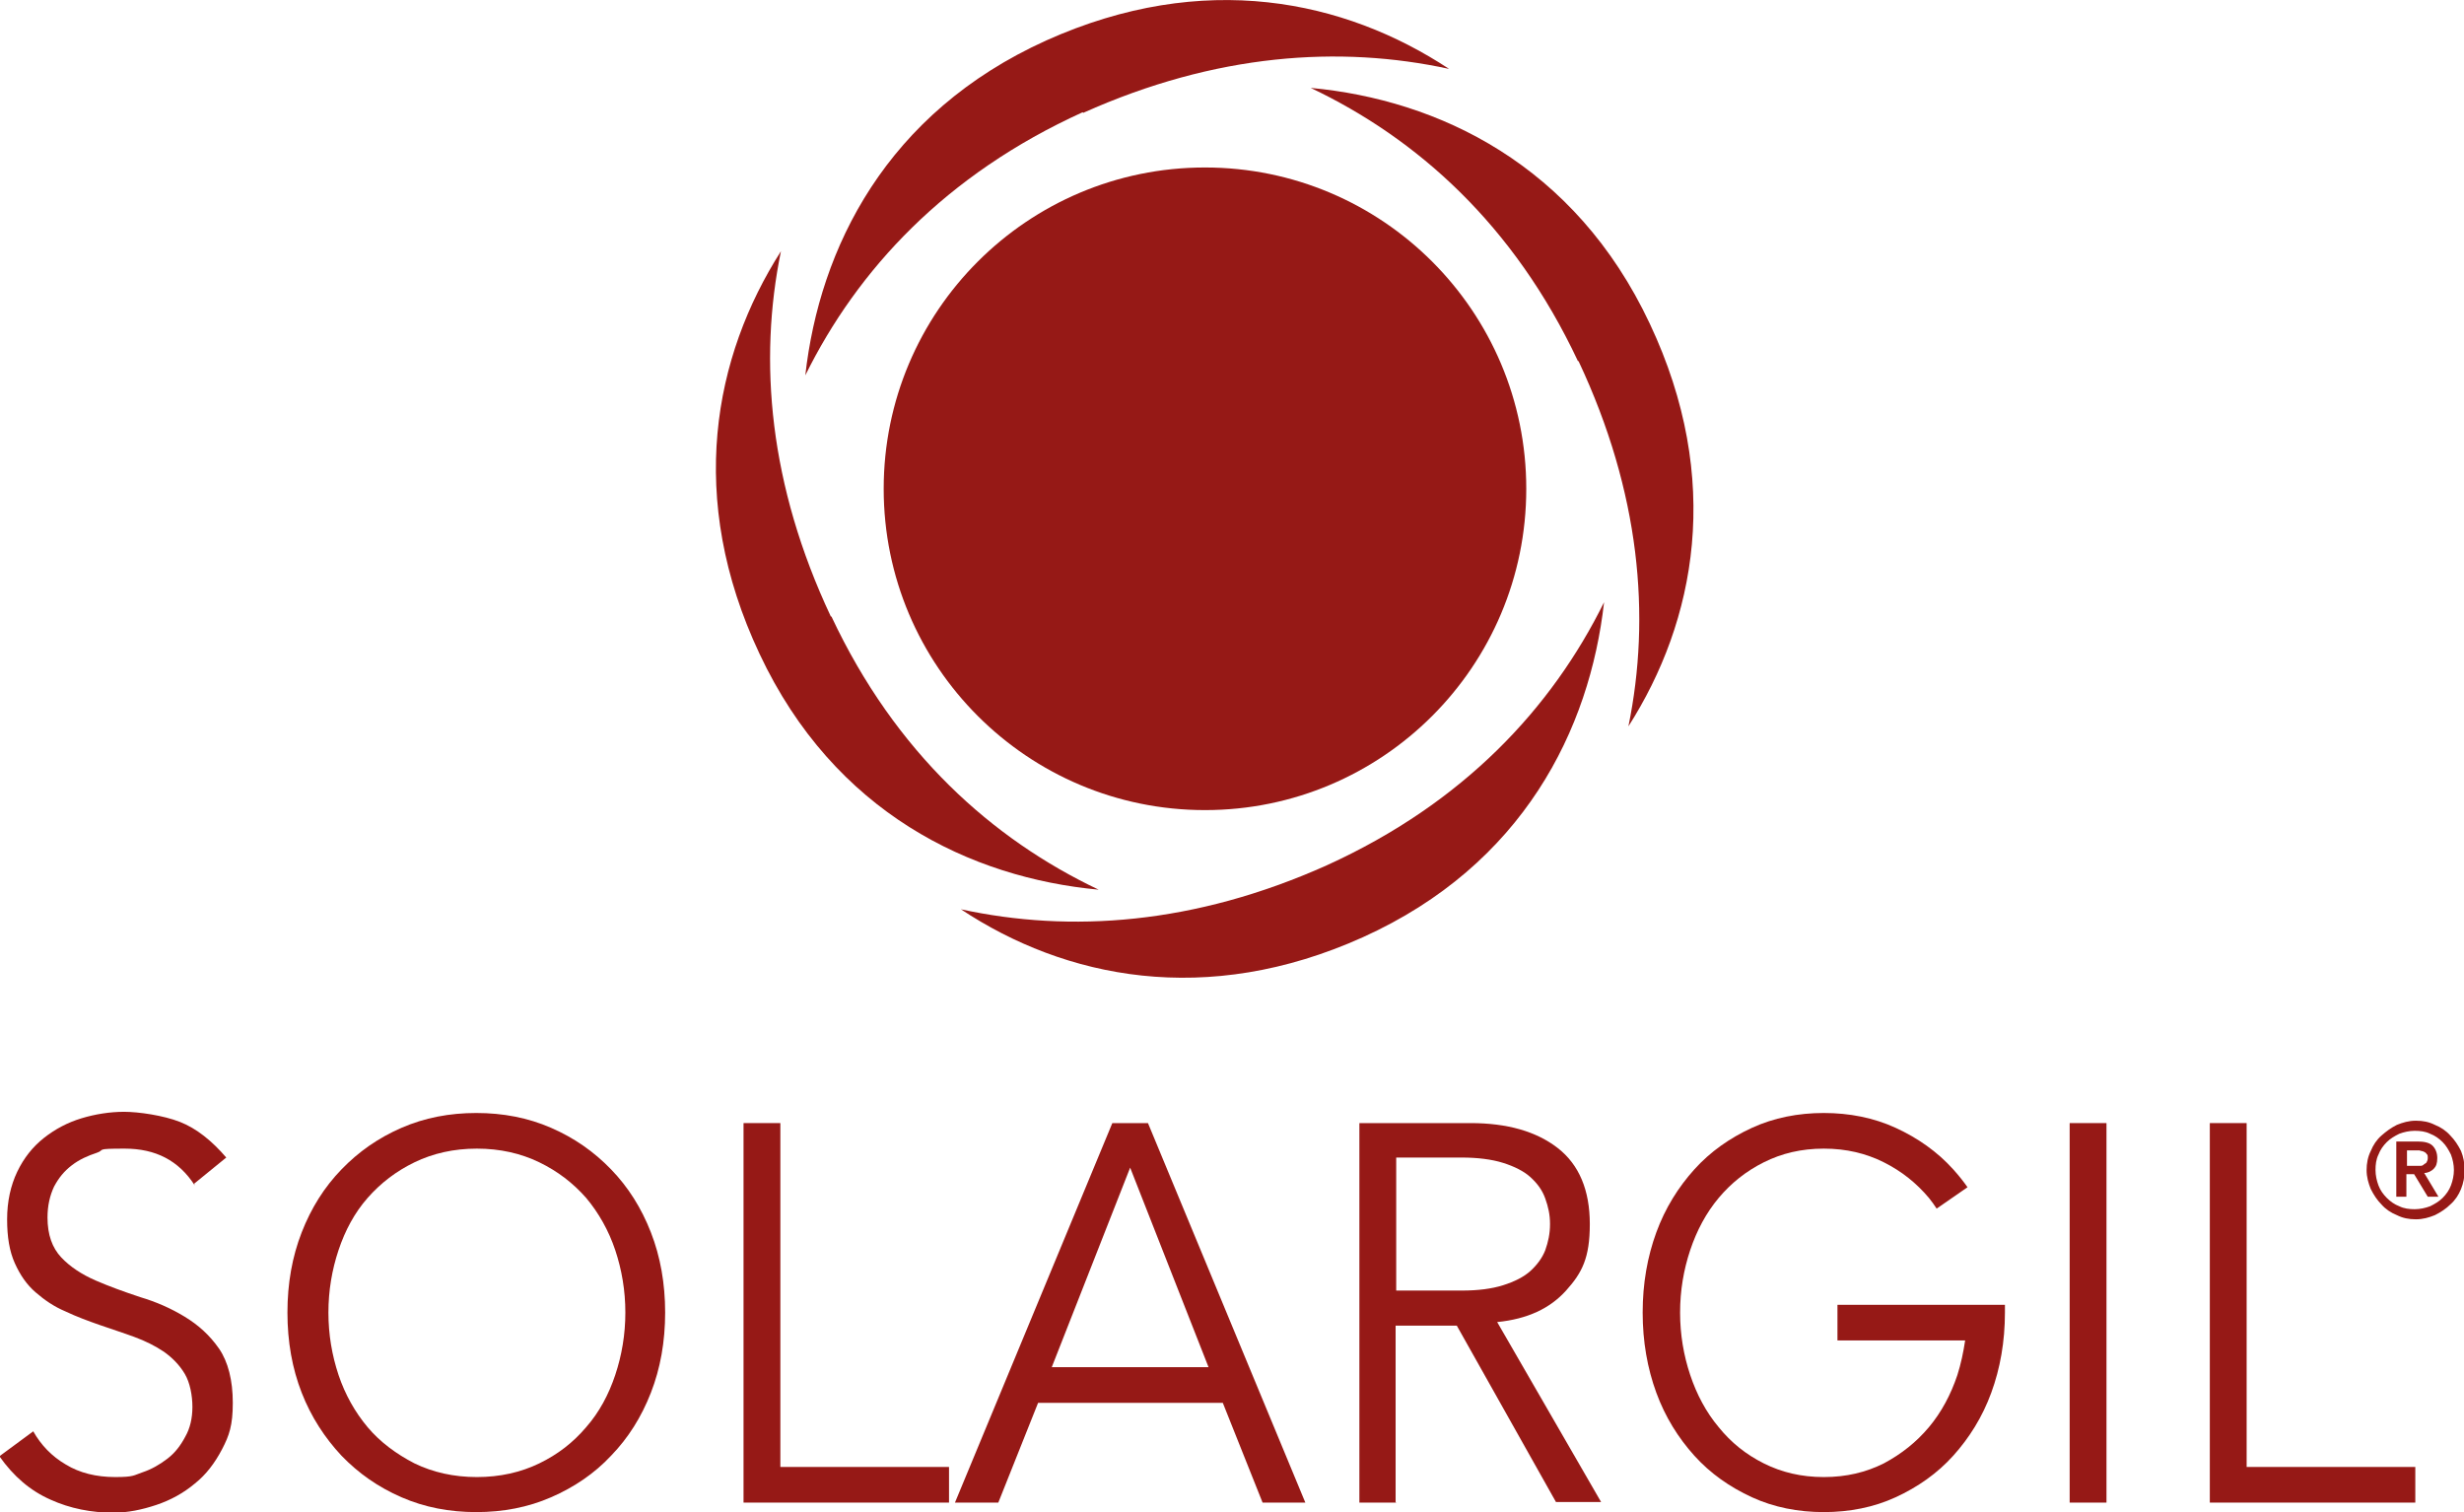 <?xml version="1.0" encoding="UTF-8"?>
<svg id="Calque_1" xmlns="http://www.w3.org/2000/svg" version="1.1" viewBox="0 0 414.9 254.6">
  <!-- Generator: Adobe Illustrator 29.5.1, SVG Export Plug-In . SVG Version: 2.1.0 Build 141)  -->
  <defs>
    <style>
      .st0 {
        fill: #961916;
      }
    </style>
  </defs>
  <path class="st0" d="M398.5,197c0-1.1.2-2.2.7-3.2.4-1,1-1.9,1.8-2.6s1.6-1.3,2.6-1.8c1-.4,2-.7,3.2-.7s2.2.2,3.2.7c1,.4,1.9,1,2.6,1.8.7.7,1.3,1.6,1.8,2.6.4,1,.6,2,.6,3.2s-.2,2.2-.6,3.2c-.4,1-1,1.9-1.8,2.6-.7.7-1.6,1.3-2.6,1.8-1,.4-2,.7-3.2.7s-2.2-.2-3.2-.7c-1-.4-1.9-1-2.6-1.8-.7-.7-1.3-1.6-1.8-2.6-.4-1-.7-2-.7-3.2ZM400,197c0,.9.2,1.8.5,2.6s.8,1.5,1.4,2.1c.6.6,1.3,1.1,2.1,1.4.8.4,1.7.5,2.6.5s1.8-.2,2.6-.5c.8-.4,1.5-.8,2.1-1.4.6-.6,1.1-1.3,1.4-2.1s.5-1.7.5-2.6-.2-1.8-.5-2.6c-.4-.8-.8-1.5-1.4-2.1-.6-.6-1.3-1.1-2.1-1.4-.8-.4-1.7-.5-2.6-.5s-1.8.2-2.6.5c-.8.4-1.5.8-2.1,1.4-.6.6-1.1,1.3-1.4,2.1-.4.8-.5,1.7-.5,2.6ZM403.5,192.2h3.6c1.1,0,2,.2,2.5.7.5.5.8,1.2.8,2.1s-.2,1.4-.6,1.8-1,.7-1.6.7l2.4,4h-1.8l-2.3-3.8h-1.3v3.8h-1.7v-9.3ZM405.3,196.3h1.3c.3,0,.5,0,.8,0,.3,0,.5,0,.7-.2s.4-.2.5-.4c.1-.2.2-.4.2-.7s0-.6-.2-.7c-.1-.2-.3-.3-.5-.4s-.5-.1-.7-.2c-.3,0-.5,0-.8,0h-1.3v2.6Z"/>
  <g>
    <path class="st0" d="M223.4,145.7c-22.3,10-43.2,11.4-61.6,7.4,17.5,11.6,41.3,16.6,67.7,4.7,27-12.2,38.2-35,40.6-56.4-8.8,17.8-23.6,33.8-46.7,44.3Z"/>
    <circle class="st0" cx="202.9" cy="82.3" r="54.1"/>
    <path class="st0" d="M182.4,19c22.3-10,43.2-11.4,61.6-7.4C226.4,0,202.7-5.1,176.2,6.8c-27,12.2-38.2,35-40.6,56.4,8.8-17.8,23.6-33.8,46.7-44.3Z"/>
    <path class="st0" d="M139.9,103.8c-10.4-22.1-12.2-43-8.4-61.5-11.3,17.7-16,41.5-3.6,67.8,12.6,26.8,35.6,37.7,57.1,39.7-17.9-8.5-34.2-23-45-46Z"/>
    <path class="st0" d="M265.8,60.8c10.4,22.1,12.2,43,8.4,61.5,11.3-17.7,16-41.5,3.6-67.8-12.6-26.8-35.6-37.7-57.1-39.7,17.9,8.5,34.2,23,45,46Z"/>
  </g>
  <g>
    <path class="st0" d="M112,221c0,4.9-.8,9.4-2.4,13.5-1.6,4.1-3.8,7.6-6.7,10.6-2.8,3-6.2,5.3-10.1,7-3.9,1.7-8.1,2.5-12.6,2.5s-8.7-.8-12.6-2.5c-3.9-1.7-7.2-4-10.1-7-2.8-3-5.1-6.5-6.7-10.6-1.6-4.1-2.4-8.6-2.4-13.5s.8-9.4,2.4-13.5c1.6-4.1,3.8-7.6,6.7-10.6s6.2-5.3,10.1-7c3.9-1.7,8.1-2.5,12.6-2.5s8.7.8,12.6,2.5,7.2,4,10.1,7,5.1,6.5,6.7,10.6c1.6,4.1,2.4,8.6,2.4,13.5ZM105.3,221c0-3.7-.6-7.2-1.7-10.5-1.1-3.3-2.8-6.3-4.9-8.8-2.2-2.5-4.8-4.5-7.9-6s-6.6-2.3-10.5-2.3-7.4.8-10.5,2.3c-3.1,1.5-5.7,3.5-7.9,6-2.2,2.5-3.8,5.5-4.9,8.8-1.1,3.3-1.7,6.8-1.7,10.5s.6,7.2,1.7,10.5c1.1,3.3,2.8,6.3,4.9,8.8,2.1,2.5,4.8,4.5,7.9,6.1,3.1,1.5,6.6,2.3,10.5,2.3s7.4-.8,10.5-2.3c3.1-1.5,5.7-3.5,7.9-6.1,2.2-2.5,3.8-5.5,4.9-8.8,1.1-3.3,1.7-6.8,1.7-10.5Z"/>
    <path class="st0" d="M32.8,199.6c-2.7-4.2-6.6-6.2-11.8-6.2s-3.2.2-4.7.7c-1.5.5-2.9,1.1-4.2,2.1s-2.2,2.1-3,3.6c-.7,1.5-1.1,3.2-1.1,5.2,0,2.9.8,5.1,2.3,6.7,1.5,1.6,3.5,2.9,5.8,3.9,2.3,1,4.8,1.9,7.5,2.8,2.7.8,5.2,1.9,7.5,3.3,2.3,1.4,4.2,3.1,5.8,5.4,1.5,2.2,2.3,5.3,2.3,9.1s-.6,5.5-1.8,7.8c-1.2,2.3-2.7,4.3-4.6,5.8-1.9,1.6-4.1,2.8-6.5,3.6s-4.8,1.3-7.2,1.3c-3.7,0-7.3-.7-10.6-2.2-3.4-1.5-6.2-3.9-8.6-7.3l5.7-4.2c1.3,2.3,3.1,4.2,5.5,5.6,2.3,1.4,5.1,2.1,8.3,2.1s3.1-.3,4.6-.8,2.9-1.3,4.2-2.3,2.2-2.2,3-3.7c.8-1.4,1.2-3.1,1.2-5s-.4-4.1-1.3-5.6c-.9-1.5-2.1-2.7-3.5-3.7-1.5-1-3.1-1.8-5-2.5-1.9-.7-3.8-1.3-5.8-2-2-.7-3.9-1.4-5.8-2.3-1.9-.8-3.5-1.9-5-3.2-1.5-1.3-2.6-2.9-3.5-4.9-.9-2-1.3-4.4-1.3-7.4s.6-5.7,1.7-8c1.1-2.3,2.6-4.2,4.5-5.7,1.9-1.5,4-2.6,6.3-3.3,2.3-.7,4.8-1.1,7.2-1.1s6.6.6,9.4,1.7c2.8,1.1,5.4,3.2,7.8,6l-5.4,4.4Z"/>
    <path class="st0" d="M131.4,247h28.4v6h-34.6v-63.9h6.2v58Z"/>
    <path class="st0" d="M168,253h-7.2l26.5-63.9h6l26.5,63.9h-7.2l-6.7-16.8h-31.1l-6.7,16.8ZM177.1,230.2h26.4l-13.2-33.6-13.2,33.6Z"/>
    <path class="st0" d="M235.1,253h-6.2v-63.9h18.7c6.2,0,11.1,1.4,14.7,4.2,3.6,2.8,5.4,7.1,5.4,12.8s-1.3,8.2-4,11.2c-2.7,3-6.5,4.8-11.6,5.3l17.5,30.3h-7.6l-16.7-29.7h-10.3v29.7ZM235.1,217.3h11c2.8,0,5.1-.3,7-.9,1.9-.6,3.5-1.4,4.6-2.4,1.1-1,2-2.2,2.5-3.5.5-1.4.8-2.8.8-4.4s-.3-2.9-.8-4.3c-.5-1.4-1.3-2.5-2.5-3.6-1.1-1-2.7-1.8-4.6-2.4-1.9-.6-4.3-.9-7-.9h-11v22.3Z"/>
    <path class="st0" d="M354.7,253h-6.2v-63.9h6.2v63.9Z"/>
    <path class="st0" d="M378.3,247h28.4v6h-34.6v-63.9h6.2v58Z"/>
    <path class="st0" d="M337.7,219.7h0s0,0,0,0h-28.3v6h21.5c-.3,2-.7,3.9-1.3,5.8-1.1,3.3-2.7,6.3-4.8,8.8-2.1,2.5-4.6,4.5-7.6,6.1-3,1.5-6.3,2.3-10.1,2.3s-7.1-.8-10.1-2.3c-3-1.5-5.5-3.5-7.6-6.1-2.1-2.5-3.7-5.5-4.8-8.8-1.1-3.3-1.7-6.8-1.7-10.5s.6-7.2,1.7-10.5c1.1-3.3,2.7-6.3,4.8-8.8,2.1-2.5,4.6-4.5,7.6-6,3-1.5,6.3-2.3,10.1-2.3s7.1.8,10.1,2.3,5.5,3.5,7.6,6c.5.6.9,1.2,1.3,1.8l5.2-3.6c-.7-1-1.5-2-2.4-3-2.7-3-6-5.3-9.7-7-3.7-1.7-7.8-2.5-12.1-2.5s-8.4.8-12.1,2.5c-3.7,1.7-7,4-9.7,7-2.7,3-4.9,6.5-6.4,10.6-1.5,4.1-2.3,8.6-2.3,13.5s.8,9.4,2.3,13.5c1.5,4.1,3.7,7.6,6.4,10.6,2.7,3,6,5.3,9.7,7,3.7,1.7,7.8,2.5,12.1,2.5s8.4-.8,12.1-2.5c3.7-1.7,7-4,9.7-7,2.7-3,4.9-6.5,6.4-10.6,1.5-4.1,2.3-8.6,2.3-13.5s0-.8,0-1.3Z"/>
  </g>
</svg>
